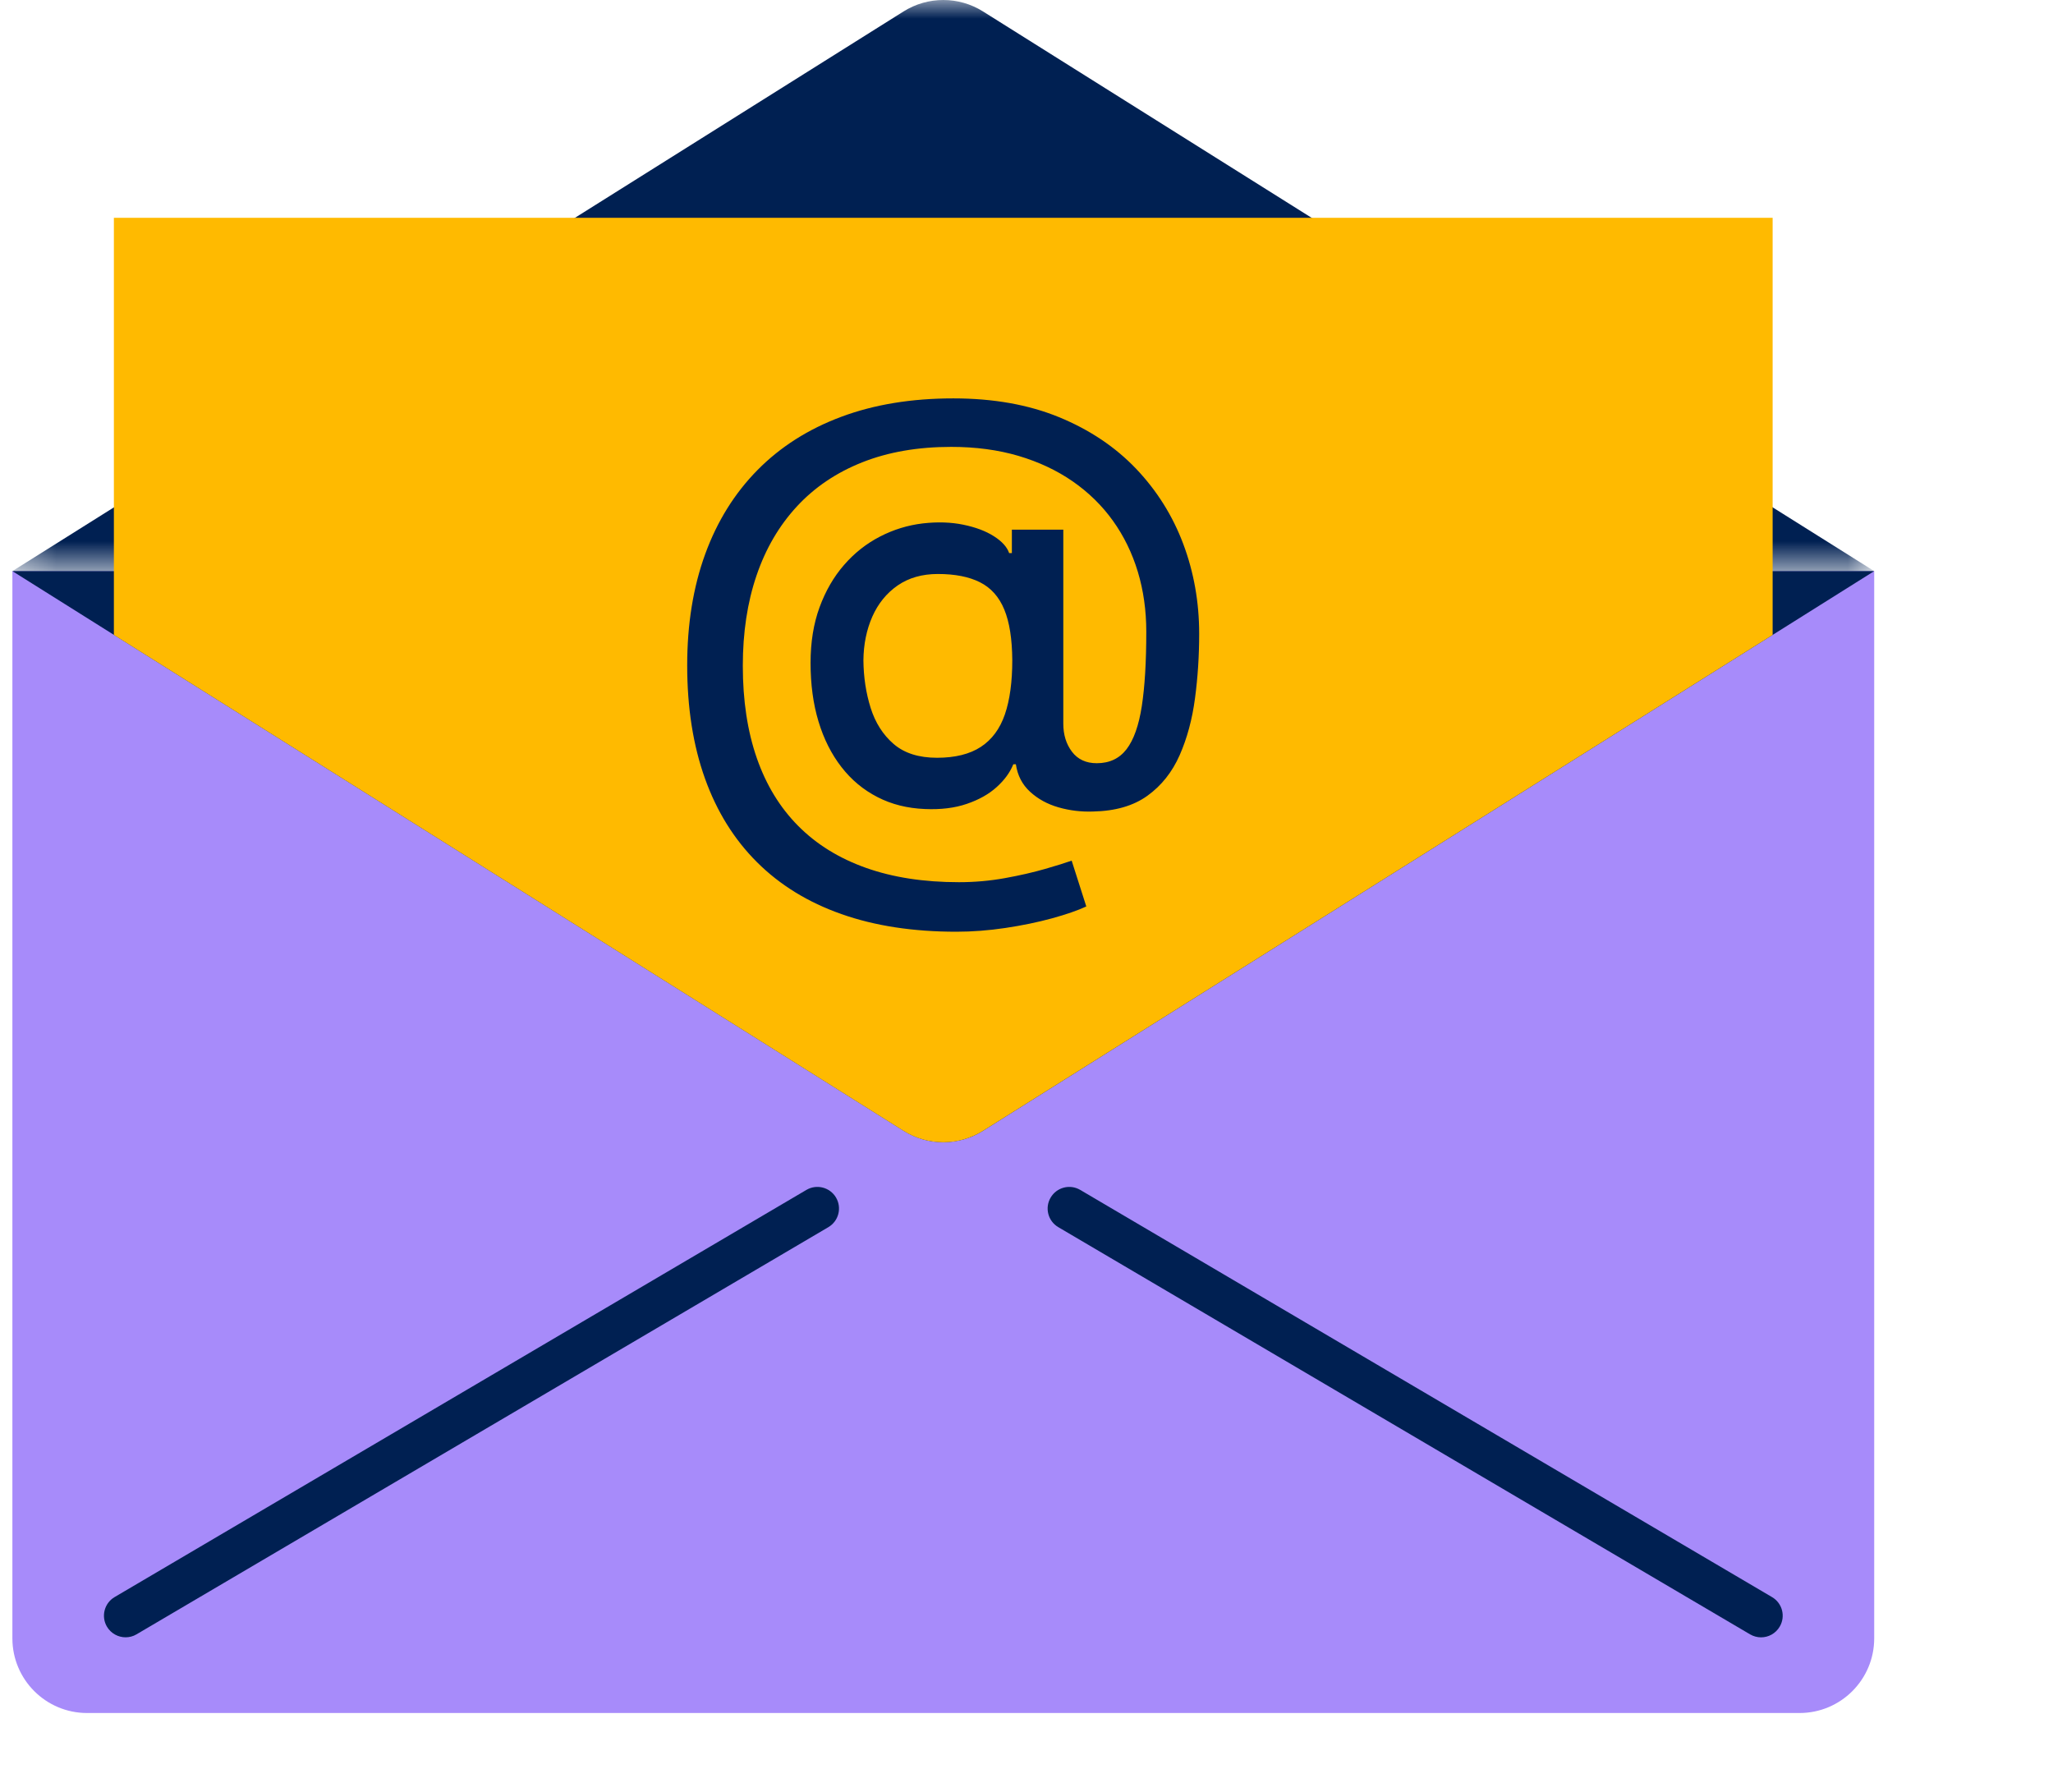 <svg width="55" height="48" viewBox="0 0 55 48" fill="none" xmlns="http://www.w3.org/2000/svg">
<g clip-path="url(#clip0_16554_36644)">
<path fill-rule="evenodd" clip-rule="evenodd" d="M2.332 45.888H48.21C49.315 45.888 50.21 44.992 50.21 43.888V15.299H0.332V43.888C0.332 44.992 1.228 45.888 2.332 45.888Z" fill="#A78BFA"/>
<mask id="mask0_16554_36644" style="mask-type:alpha" maskUnits="userSpaceOnUse" x="0" y="0" width="51" height="16">
<path fill-rule="evenodd" clip-rule="evenodd" d="M0.332 0H50.21V15.299H0.332V0Z" fill="white"/>
</mask>
<g mask="url(#mask0_16554_36644)">
<path fill-rule="evenodd" clip-rule="evenodd" d="M50.21 15.299L26.334 0.306C25.684 -0.102 24.858 -0.102 24.207 0.306L0.332 15.299H50.21Z" fill="#002052"/>
</g>
<path fill-rule="evenodd" clip-rule="evenodd" d="M0.332 15.299L24.208 30.292C24.858 30.7 25.684 30.7 26.335 30.292L50.21 15.299H0.332Z" fill="#002052"/>
<path fill-rule="evenodd" clip-rule="evenodd" d="M24.206 30.293C24.856 30.701 25.683 30.701 26.334 30.293L47.489 17.008V5.834H3.051V17.008L24.206 30.293Z" fill="#FFBA00"/>
<path fill-rule="evenodd" clip-rule="evenodd" d="M25.103 20.299C25.588 20.299 25.979 20.202 26.276 20.008C26.573 19.814 26.788 19.524 26.921 19.137C27.053 18.751 27.119 18.266 27.119 17.684C27.115 17.116 27.044 16.664 26.904 16.326C26.764 15.988 26.547 15.745 26.254 15.598C25.961 15.45 25.585 15.376 25.125 15.376C24.703 15.376 24.344 15.479 24.047 15.684C23.751 15.89 23.525 16.168 23.369 16.519C23.215 16.87 23.135 17.26 23.131 17.689C23.135 18.142 23.2 18.566 23.325 18.964C23.45 19.361 23.655 19.683 23.941 19.93C24.227 20.176 24.614 20.299 25.103 20.299ZM25.618 24.959C24.461 24.959 23.435 24.802 22.541 24.486C21.646 24.171 20.893 23.707 20.281 23.097C19.668 22.487 19.203 21.739 18.886 20.854C18.569 19.969 18.41 18.959 18.41 17.824C18.41 16.719 18.571 15.726 18.892 14.844C19.213 13.963 19.681 13.212 20.295 12.59C20.909 11.968 21.657 11.493 22.538 11.165C23.419 10.836 24.42 10.672 25.54 10.672C26.611 10.672 27.556 10.84 28.374 11.176C29.191 11.512 29.879 11.973 30.438 12.559C30.996 13.146 31.417 13.818 31.701 14.575C31.985 15.334 32.126 16.134 32.126 16.978C32.126 17.568 32.089 18.144 32.014 18.706C31.94 19.268 31.803 19.776 31.603 20.23C31.403 20.683 31.115 21.046 30.74 21.316C30.365 21.587 29.879 21.727 29.281 21.739C28.964 21.75 28.656 21.713 28.357 21.627C28.058 21.541 27.805 21.402 27.595 21.209C27.386 21.017 27.259 20.772 27.215 20.473H27.147C27.058 20.694 26.908 20.898 26.699 21.086C26.49 21.275 26.224 21.424 25.901 21.534C25.578 21.645 25.204 21.691 24.778 21.672C24.308 21.653 23.884 21.547 23.507 21.352C23.129 21.158 22.807 20.89 22.541 20.546C22.274 20.202 22.069 19.796 21.927 19.325C21.785 18.855 21.715 18.332 21.715 17.757C21.715 17.204 21.795 16.708 21.955 16.27C22.116 15.831 22.335 15.452 22.613 15.133C22.891 14.813 23.212 14.561 23.574 14.374C23.936 14.187 24.319 14.069 24.722 14.021C25.114 13.976 25.475 13.988 25.803 14.055C26.132 14.122 26.405 14.224 26.624 14.363C26.842 14.501 26.979 14.652 27.035 14.816H27.108V14.189H28.486V19.387C28.486 19.681 28.563 19.932 28.718 20.137C28.873 20.342 29.095 20.445 29.382 20.445C29.722 20.445 29.988 20.32 30.18 20.07C30.372 19.82 30.509 19.435 30.589 18.916C30.669 18.397 30.709 17.733 30.709 16.922C30.709 16.355 30.634 15.82 30.483 15.318C30.331 14.816 30.109 14.36 29.816 13.951C29.523 13.542 29.163 13.19 28.738 12.895C28.312 12.6 27.828 12.373 27.285 12.212C26.741 12.052 26.141 11.971 25.484 11.971C24.591 11.971 23.798 12.108 23.103 12.383C22.409 12.658 21.824 13.052 21.348 13.567C20.871 14.083 20.511 14.7 20.267 15.418C20.022 16.137 19.9 16.943 19.9 17.835C19.9 18.765 20.025 19.589 20.275 20.308C20.525 21.027 20.895 21.633 21.384 22.125C21.873 22.618 22.478 22.992 23.199 23.248C23.919 23.504 24.75 23.632 25.691 23.632C26.109 23.632 26.52 23.596 26.923 23.523C27.327 23.45 27.686 23.367 28.001 23.276C28.317 23.185 28.553 23.111 28.71 23.055L29.102 24.282C28.87 24.39 28.563 24.496 28.181 24.601C27.798 24.706 27.383 24.791 26.937 24.858C26.491 24.925 26.051 24.959 25.618 24.959Z" fill="#002052"/>
<path fill-rule="evenodd" clip-rule="evenodd" d="M47.179 43.861C47.079 43.861 46.978 43.835 46.885 43.781L28.352 32.873C28.076 32.711 27.984 32.356 28.147 32.081C28.309 31.805 28.663 31.713 28.939 31.875L47.473 42.783C47.749 42.945 47.841 43.3 47.678 43.575C47.57 43.759 47.377 43.861 47.179 43.861Z" fill="#002052"/>
<path fill-rule="evenodd" clip-rule="evenodd" d="M3.365 43.86C3.167 43.86 2.973 43.758 2.865 43.575C2.703 43.3 2.795 42.944 3.071 42.782L21.604 31.875C21.88 31.713 22.235 31.805 22.397 32.08C22.559 32.356 22.467 32.711 22.192 32.873L3.658 43.78C3.566 43.835 3.465 43.86 3.365 43.86Z" fill="#002052"/>
</g>
<defs>
<clipPath id="clip0_16554_36644">
<rect width="54" height="48" fill="white" transform="translate(0.332)"/>
</clipPath>
</defs>
</svg>
